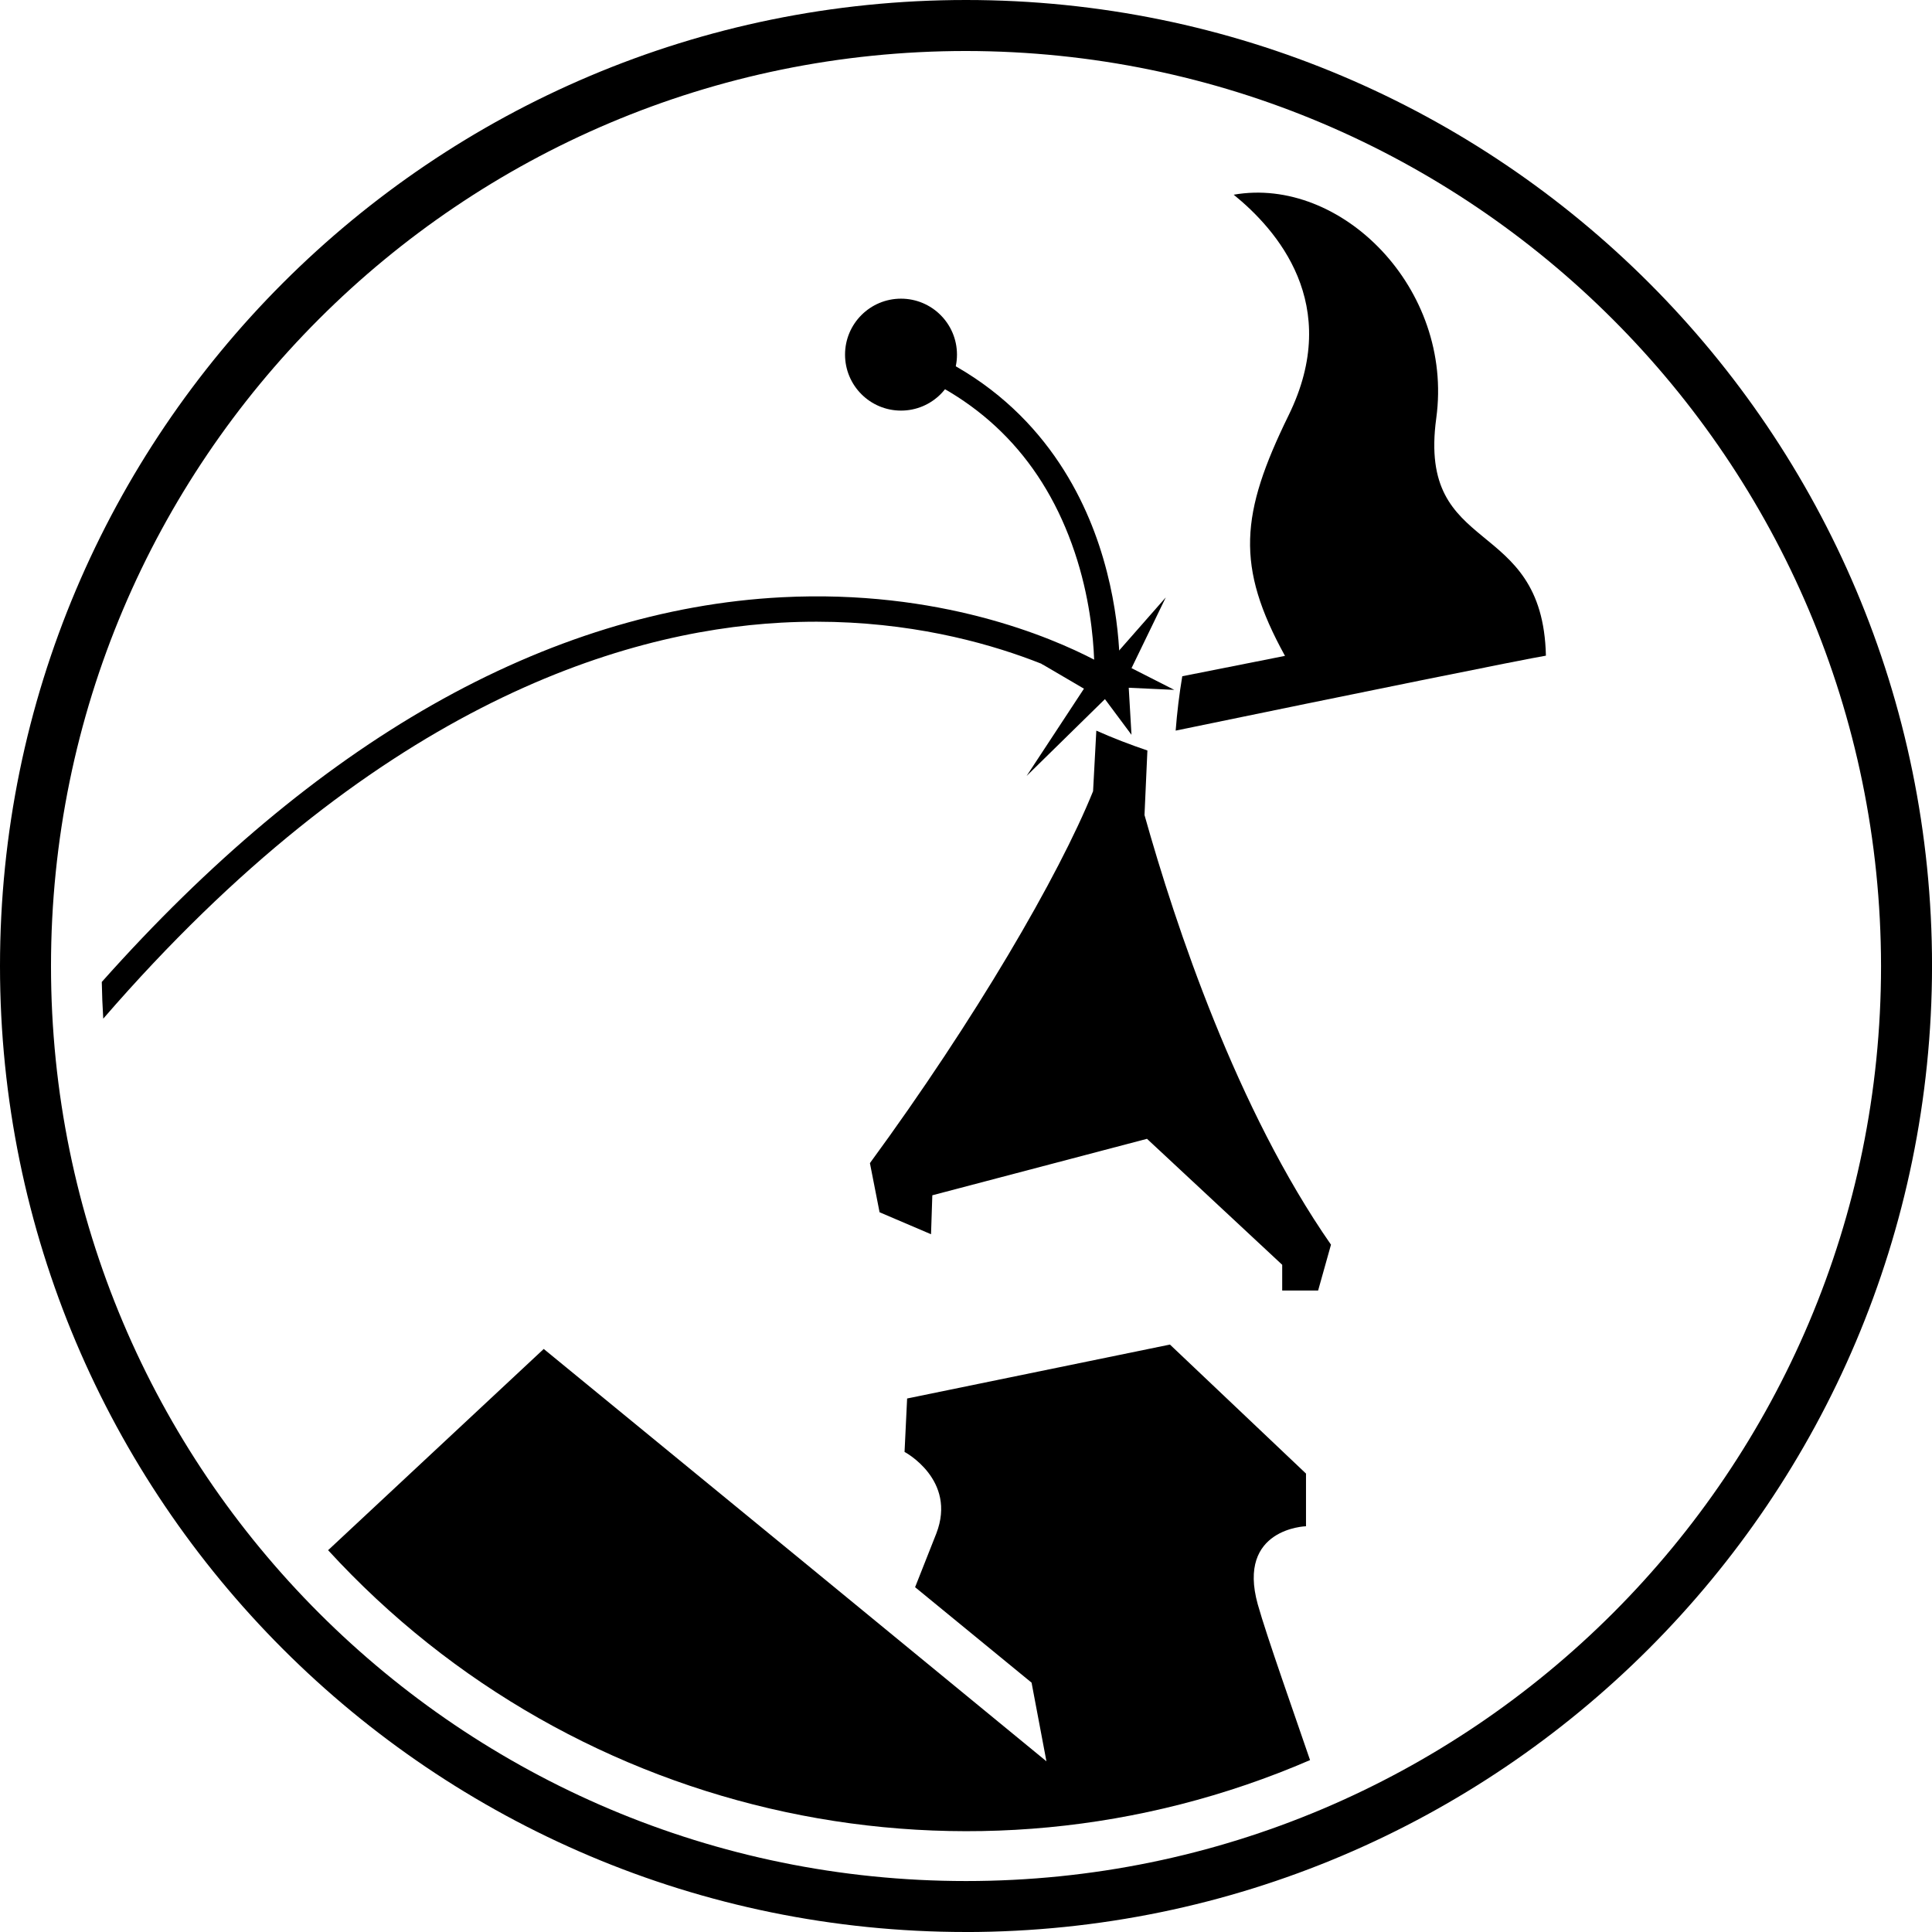<?xml version="1.0" encoding="UTF-8"?><svg id="Layer_2" xmlns="http://www.w3.org/2000/svg" viewBox="0 0 540.59 540.59"><defs><style>.cls-1{fill:none;}</style></defs><g id="Layer_1-2"><path d="m321.04,209.99c-4.82-1.63-9.59-3.47-14.28-5.55l-.91,16.95c-9.61,23.77-33.04,63.93-62.44,104.06l2.7,13.75,14.4,6.15.36-10.9,60.07-15.8,37.83,35.25v7.2h10.05l3.6-12.83c-26.31-37.79-43.44-89.1-52.18-120.22.27-5.98.54-12.02.81-18.06Z"/><path d="m365.43,427.06v-14.74l-38.07-36.1-73.54,15.09-.72,14.95s14.7,7.78,8.89,22.82l-5.94,15.03,32.59,26.71,4.16,22.01-67.77-55.64-72.89-59.74-60.27,56.25-.1.02c69.72,76.14,180.03,99.73,274.79,58.77-4-11.75-12.14-34.67-14.63-43.58-5.94-21.32,13.5-21.85,13.5-21.85Z"/><path d="m432.56,183.46c-.9-39.53-36.03-27.27-30.68-66.46,4.94-36.26-26.64-67.79-56.68-62.52,11.92,9.68,30.63,30.63,15.36,61.73-13.53,27.65-14.84,42.18-1.01,67.31l-28.74,5.7c-.85,5.06-1.46,10.13-1.85,15.21,49.17-10.17,97.83-20.03,103.6-20.97Z"/><circle cx="252.11" cy="99.23" r="15.66"/><path d="m270.3,540.59C121.02,540.59,0,419.58,0,270.3S121.02,0,270.3,0s270.3,121.02,270.3,270.3h0c-.16,149.21-121.08,270.13-270.3,270.3Zm0-526.32C128.9,14.27,14.27,128.9,14.27,270.3s114.63,256.03,256.03,256.03,256.03-114.63,256.03-256.03h0c-.15-141.34-114.69-255.88-256.03-256.03Z"/><path class="cls-1" d="m270.28,28.45c-133.34.01-241.84,108.5-241.84,241.85,0,1.49.03,2.98.06,4.47,29.84-33.51,60.85-59.54,92.51-77.54,32.16-18.28,65.06-28.41,97.78-30.1,43.96-2.26,75.28,11.16,87.38,17.46-.24-6.53-1.33-17.8-5.45-30.08-8.5-25.31-25.27-42.78-49.85-51.95l2.48-6.64c33.33,12.43,47.86,37.63,54.18,56.58,6.79,20.39,5.78,37.67,5.74,38.39l-.39,6.03-5.07-3.28c-.34-.22-35.33-22.31-89.08-19.41-46.01,2.48-114.91,24.3-189.8,110.81,7.64,126.52,112.98,227.11,241.39,227.11s241.85-108.49,241.85-241.85c-.14-133.2-108.65-241.7-241.86-241.85Z"/><path d="m218.71,174.22c53.75-2.89,88.74,19.19,89.08,19.41l5.07,3.28.39-6.03c.05-.73,1.06-18-5.74-38.39-6.32-18.95-20.84-44.15-54.18-56.58l-2.48,6.64c24.57,9.16,41.35,26.64,49.85,51.95,4.13,12.28,5.21,23.55,5.45,30.08-12.1-6.3-43.42-19.72-87.38-17.46-32.72,1.69-65.61,11.81-97.78,30.1-31.66,18-62.68,44.03-92.51,77.54.06,3.44.2,6.86.41,10.27,74.89-86.5,143.8-108.32,189.8-110.81Z"/><polygon points="312.51 182.73 326.2 167.15 316.61 186.95 328.57 193.03 315.83 192.44 316.6 205.6 309.17 195.62 287.25 217.12 303.3 192.7 291.35 185.7 307.69 185.32 309.13 172.47 312.51 182.73"/></g></svg>